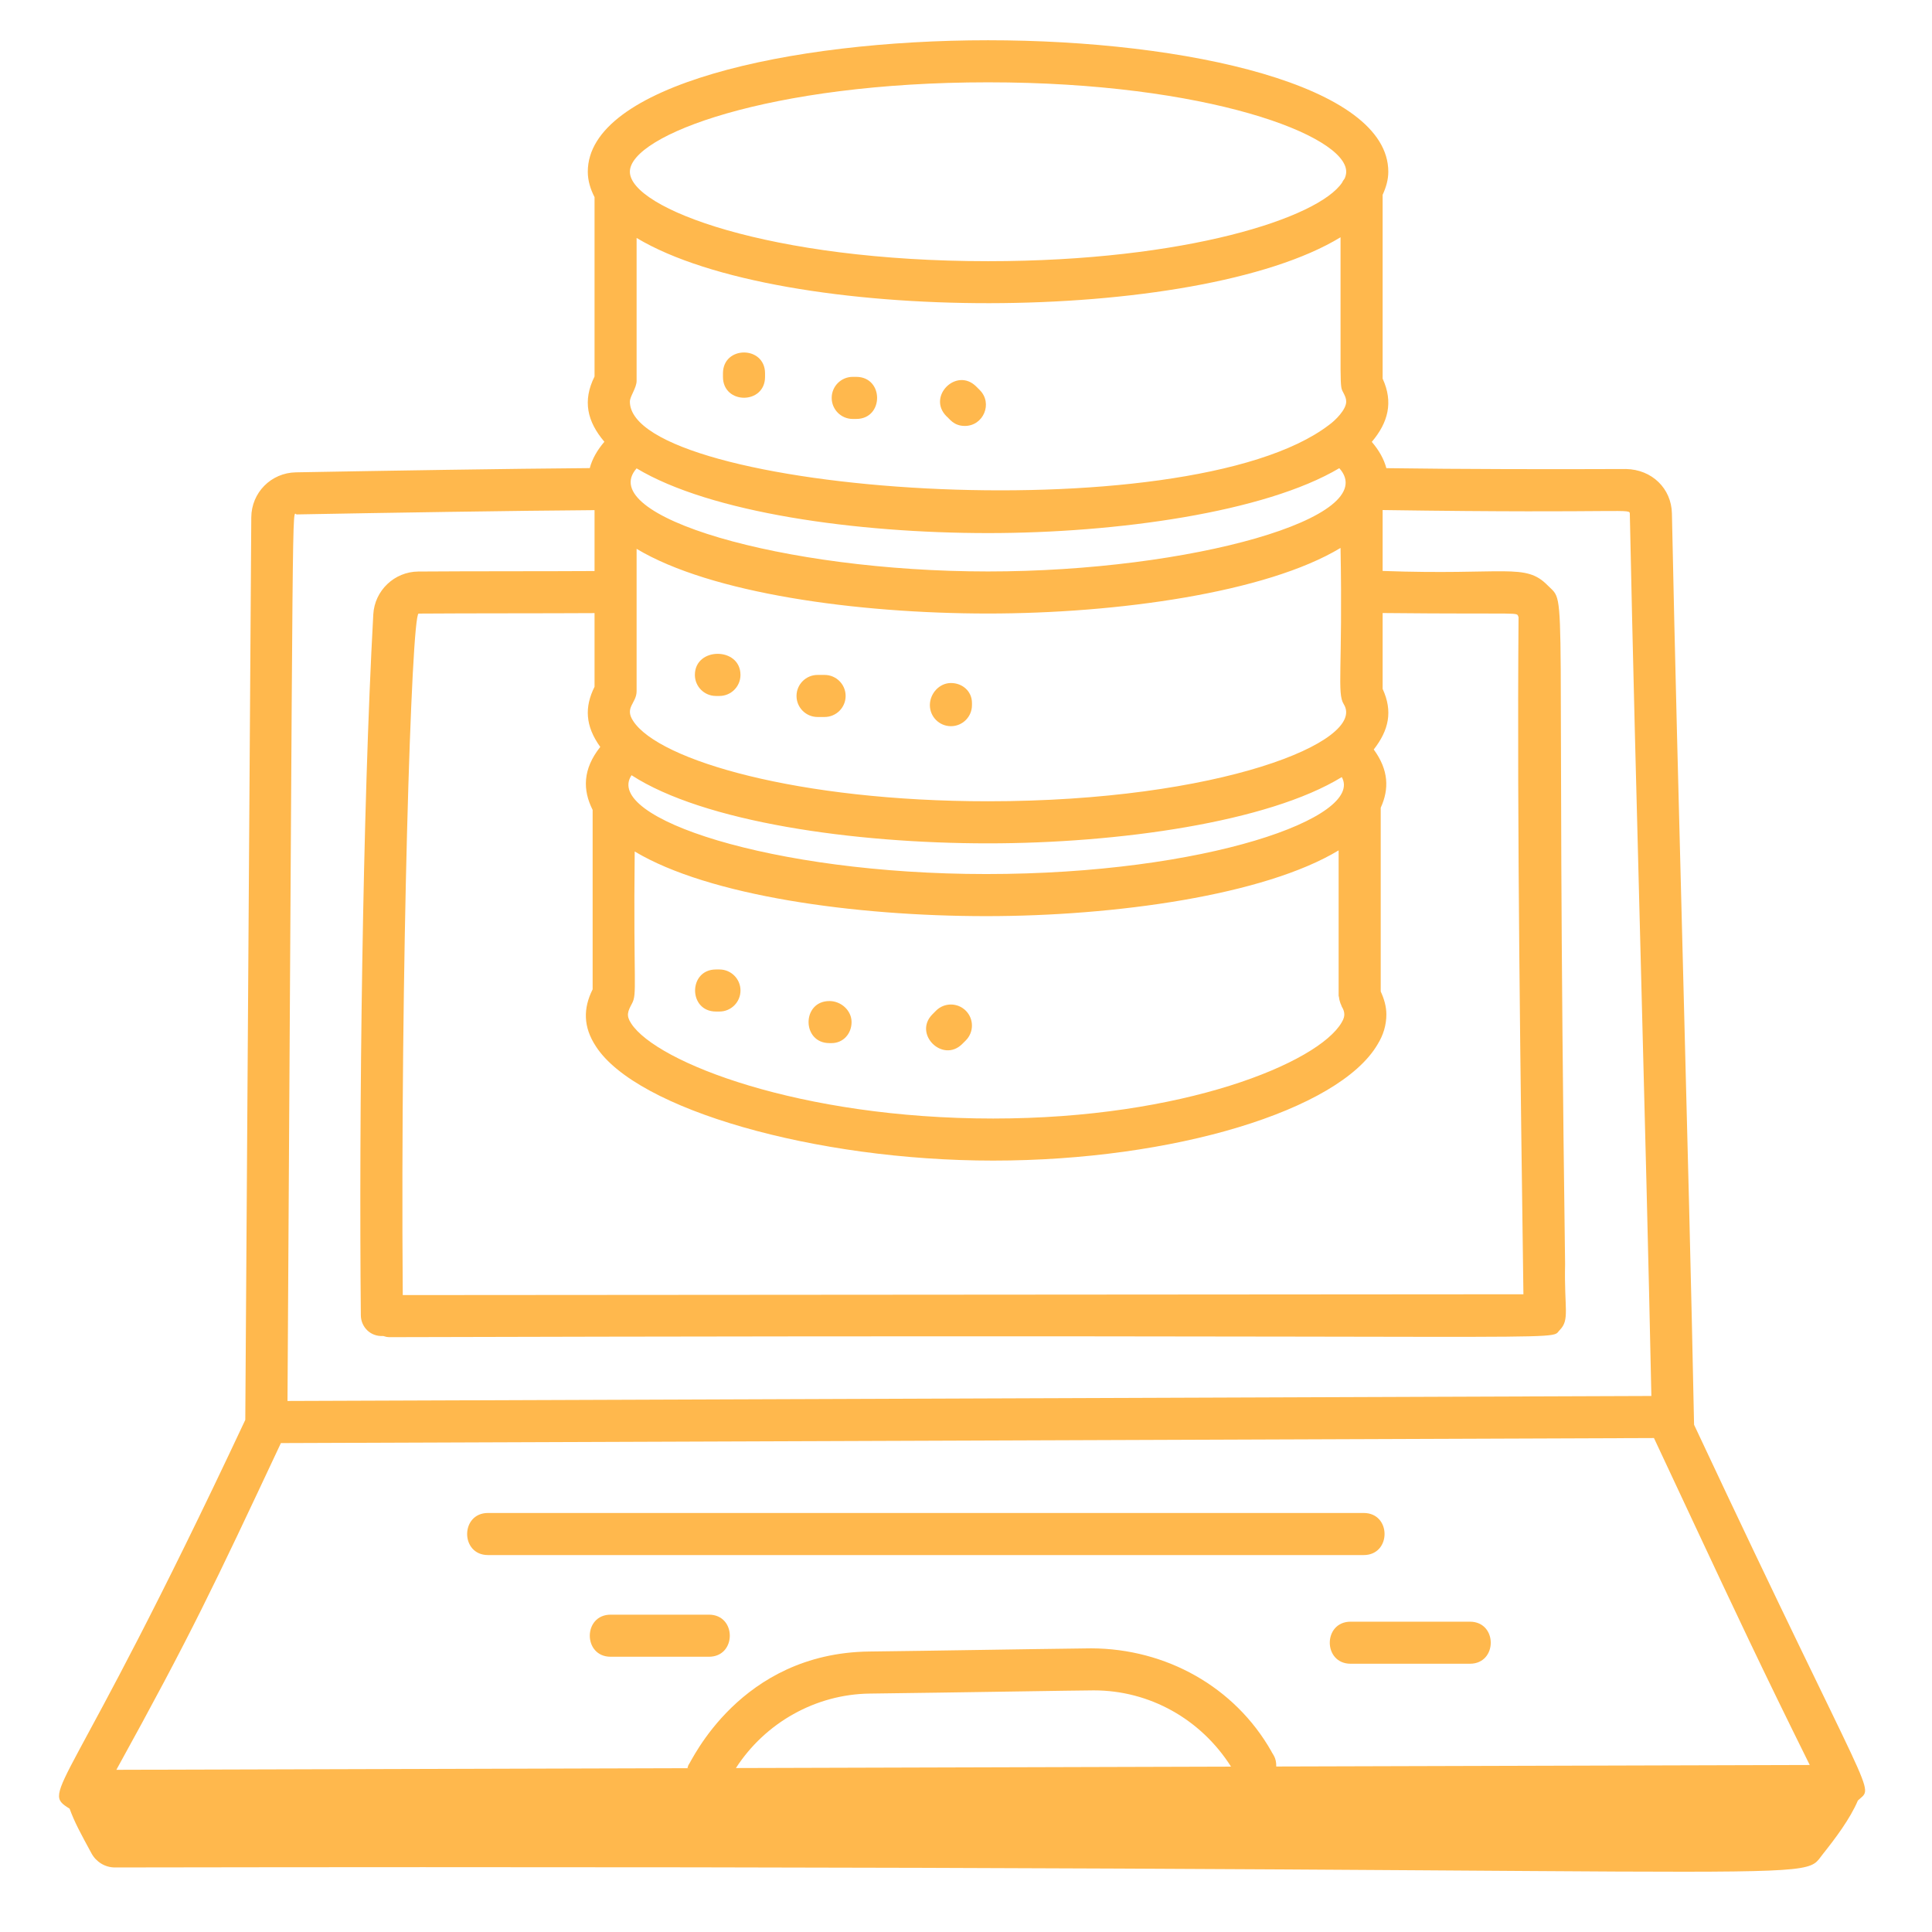 <svg xmlns="http://www.w3.org/2000/svg" fill="none" viewBox="0 0 79 79" height="79" width="79">
<path fill="#FFB84D" d="M69.271 58.258C69.047 47.054 68.598 32.343 68.365 20.995C68.344 19.971 67.545 19.199 66.491 19.178C63.561 19.191 59.676 19.186 56.688 19.143C56.59 18.768 56.385 18.411 56.093 18.068C56.761 17.279 56.981 16.447 56.536 15.482V7.967C56.674 7.665 56.768 7.354 56.768 7.023C56.768 3.493 48.535 1.646 40.401 1.646C32.269 1.646 24.035 3.493 24.035 7.023C24.035 7.389 24.143 7.733 24.311 8.062V15.395C23.816 16.388 24.007 17.231 24.713 18.064C24.42 18.408 24.214 18.766 24.116 19.141C20.852 19.165 15.657 19.249 12.1 19.314C11.083 19.333 10.282 20.142 10.275 21.156C10.275 21.277 10.053 54.288 10.03 58.059L10.007 58.108C2.736 73.61 1.611 73.191 2.846 73.957C3.051 74.518 3.285 74.944 3.743 75.788C3.932 76.136 4.299 76.36 4.695 76.361C76.438 76.238 73.5 77.116 74.545 75.804C75.028 75.198 75.651 74.376 75.969 73.624C76.656 72.96 76.748 74.204 69.271 58.258ZM62.293 52.923L16.469 52.956C16.366 39.718 16.821 25.092 17.118 25.09C19.104 25.075 22.5 25.082 24.311 25.07V28.082C23.9 28.906 23.924 29.68 24.545 30.542C23.821 31.455 23.825 32.308 24.233 33.117V40.455C23.848 41.224 23.838 41.989 24.372 42.795C26.041 45.366 33.327 47.457 40.61 47.457C47.981 47.457 54.744 45.406 56.328 42.707C56.568 42.321 56.689 41.909 56.689 41.481C56.689 41.155 56.597 40.844 56.458 40.542V33.028C56.81 32.261 56.783 31.482 56.173 30.647C56.791 29.853 56.959 29.086 56.536 28.168V25.067C62.494 25.127 61.98 25.006 62.094 25.238C62.026 33.621 62.18 44.579 62.293 52.923ZM54.815 9.702C54.827 15.962 54.77 15.755 54.923 16.044C55.003 16.197 55.047 16.297 55.047 16.421C55.047 16.752 54.599 17.193 54.348 17.373C48.498 21.855 25.756 20.136 25.756 16.421C25.756 16.21 26.031 15.859 26.031 15.575V9.73C31.977 13.301 48.947 13.281 54.815 9.702ZM54.868 41.166C54.937 41.276 54.969 41.376 54.969 41.481C54.969 41.547 54.958 41.651 54.856 41.816C53.891 43.459 48.404 45.737 40.61 45.737C32.706 45.737 26.845 43.444 25.811 41.852C25.592 41.522 25.671 41.355 25.84 41.038C26.063 40.626 25.895 40.328 25.953 34.817C28.98 36.632 34.942 37.461 40.327 37.461C45.6 37.461 51.696 36.608 54.737 34.772V40.711C54.737 40.733 54.749 40.753 54.751 40.775C54.755 40.833 54.769 40.887 54.785 40.943C54.801 41 54.818 41.053 54.845 41.104C54.855 41.124 54.856 41.146 54.868 41.166ZM40.401 25.087C45.682 25.087 51.785 24.234 54.815 22.405C54.908 27.366 54.661 28.338 54.946 28.794C55.901 30.314 49.852 32.764 40.401 32.764C32.654 32.764 26.94 31.097 25.89 29.48C25.524 28.926 26.031 28.757 26.031 28.262V22.442C29.056 24.258 35.018 25.087 40.401 25.087ZM40.327 35.74C31.533 35.74 24.664 33.422 25.824 31.699C28.772 33.61 34.885 34.485 40.401 34.485C45.709 34.485 51.852 33.624 54.866 31.775C55.788 33.418 49.312 35.74 40.327 35.74ZM40.401 21.798C45.654 21.798 51.718 20.952 54.764 19.144C56.569 21.153 48.679 23.367 40.401 23.367C31.988 23.367 24.31 21.089 26.031 19.152C29.055 20.969 35.018 21.798 40.401 21.798ZM40.401 3.366C49.342 3.366 55.047 5.532 55.047 7.023C55.047 7.113 55.024 7.205 54.984 7.298C54.948 7.352 54.906 7.401 54.882 7.461C53.928 8.904 48.5 10.68 40.401 10.68C31.461 10.68 25.756 8.514 25.756 7.023C25.756 5.532 31.461 3.366 40.401 3.366ZM12.132 21.035C15.747 20.968 21.067 20.882 24.311 20.86V23.35C22.553 23.362 19.136 23.354 17.104 23.37C16.126 23.378 15.318 24.148 15.264 25.122C14.823 33.12 14.674 45.597 14.755 53.787C14.759 54.248 15.136 54.664 15.67 54.629C15.882 54.691 15.792 54.659 15.907 54.677C65.873 54.543 63.295 54.873 63.778 54.386C64.199 53.959 63.955 53.518 63.997 51.688C63.608 22.965 64.149 24.814 63.282 23.934C62.365 23.004 61.581 23.529 56.536 23.346V20.856C66.813 21.006 66.64 20.758 66.644 21.03C66.759 26.596 66.924 32.927 67.09 39.258C67.251 45.44 67.412 51.612 67.525 57.082L11.756 57.286C11.996 18.595 11.932 21.037 12.132 21.035ZM11.486 59.008L67.631 58.802C68.324 60.282 69.386 62.55 69.326 62.422C70.841 65.658 72.068 68.277 74.001 72.171L52.186 72.233C52.194 71.86 52.04 71.739 51.982 71.605C50.485 68.974 47.68 67.413 44.622 67.401C41.56 67.438 38.43 67.497 35.543 67.531C30.246 67.596 28.266 72.052 28.155 72.167C28.131 72.21 28.127 72.257 28.11 72.301L4.758 72.368C7.816 66.823 8.729 64.884 11.486 59.008ZM30.092 72.296C31.29 70.442 33.35 69.278 35.564 69.251C39.137 69.207 44.177 69.12 44.727 69.12C47.001 69.12 49.098 70.288 50.337 72.238L30.092 72.296Z"></path>
<path fill="#FFB84D" d="M31.283 15.41V15.267C31.283 14.129 29.562 14.128 29.562 15.267V15.41C29.562 16.548 31.283 16.549 31.283 15.41Z"></path>
<path fill="#FFB84D" d="M34.868 17.131H35.011C36.149 17.131 36.15 15.41 35.011 15.41H34.868C34.393 15.41 34.008 15.796 34.008 16.27C34.008 16.745 34.393 17.131 34.868 17.131Z"></path>
<path fill="#FFB84D" d="M39.453 17.417C40.211 17.417 40.606 16.493 40.062 15.949L39.918 15.805C39.113 15 37.897 16.217 38.702 17.022C38.816 17.107 38.987 17.417 39.453 17.417Z"></path>
<path fill="#FFB84D" d="M29.274 28.458H29.418C29.893 28.458 30.278 28.073 30.278 27.598C30.278 26.448 28.414 26.447 28.414 27.598C28.414 28.073 28.799 28.458 29.274 28.458Z"></path>
<path fill="#FFB84D" d="M33.431 29.318H33.717C34.192 29.318 34.578 28.933 34.578 28.458C34.578 27.983 34.192 27.598 33.717 27.598H33.431C32.956 27.598 32.57 27.983 32.57 28.458C32.57 28.933 32.956 29.318 33.431 29.318Z"></path>
<path fill="#FFB84D" d="M38.884 29.694C39.359 29.694 39.744 29.309 39.744 28.833V28.745C39.744 28.27 39.359 27.929 38.884 27.929C38.409 27.929 38.023 28.358 38.023 28.833C38.023 29.309 38.409 29.694 38.884 29.694Z"></path>
<path fill="#FFB84D" d="M29.419 39.642H29.276C28.138 39.642 28.137 41.362 29.276 41.362H29.419C29.894 41.362 30.279 40.977 30.279 40.502C30.279 40.027 29.894 39.642 29.419 39.642Z"></path>
<path fill="#FFB84D" d="M33.916 40.933C32.778 40.933 32.778 42.653 33.916 42.653H34.005C34.48 42.653 34.821 42.268 34.821 41.793C34.821 41.318 34.391 40.933 33.916 40.933Z"></path>
<path fill="#FFB84D" d="M38.274 41.327L38.131 41.471C37.325 42.277 38.551 43.484 39.347 42.687L39.491 42.544C39.827 42.208 39.827 41.663 39.491 41.327C39.155 40.991 38.61 40.991 38.274 41.327Z"></path>
<path fill="#FFB84D" d="M55.761 61.866H19.955C18.817 61.866 18.817 63.587 19.955 63.587H55.761C56.899 63.587 56.9 61.866 55.761 61.866Z"></path>
<path fill="#FFB84D" d="M28.988 67.745C30.126 67.745 30.127 66.024 28.988 66.024H24.971C23.833 66.024 23.832 67.745 24.971 67.745H28.988Z"></path>
<path fill="#FFB84D" d="M55.229 68.031H60.104C61.242 68.031 61.242 66.311 60.104 66.311H55.229C54.091 66.311 54.09 68.031 55.229 68.031Z"></path>
</svg>
